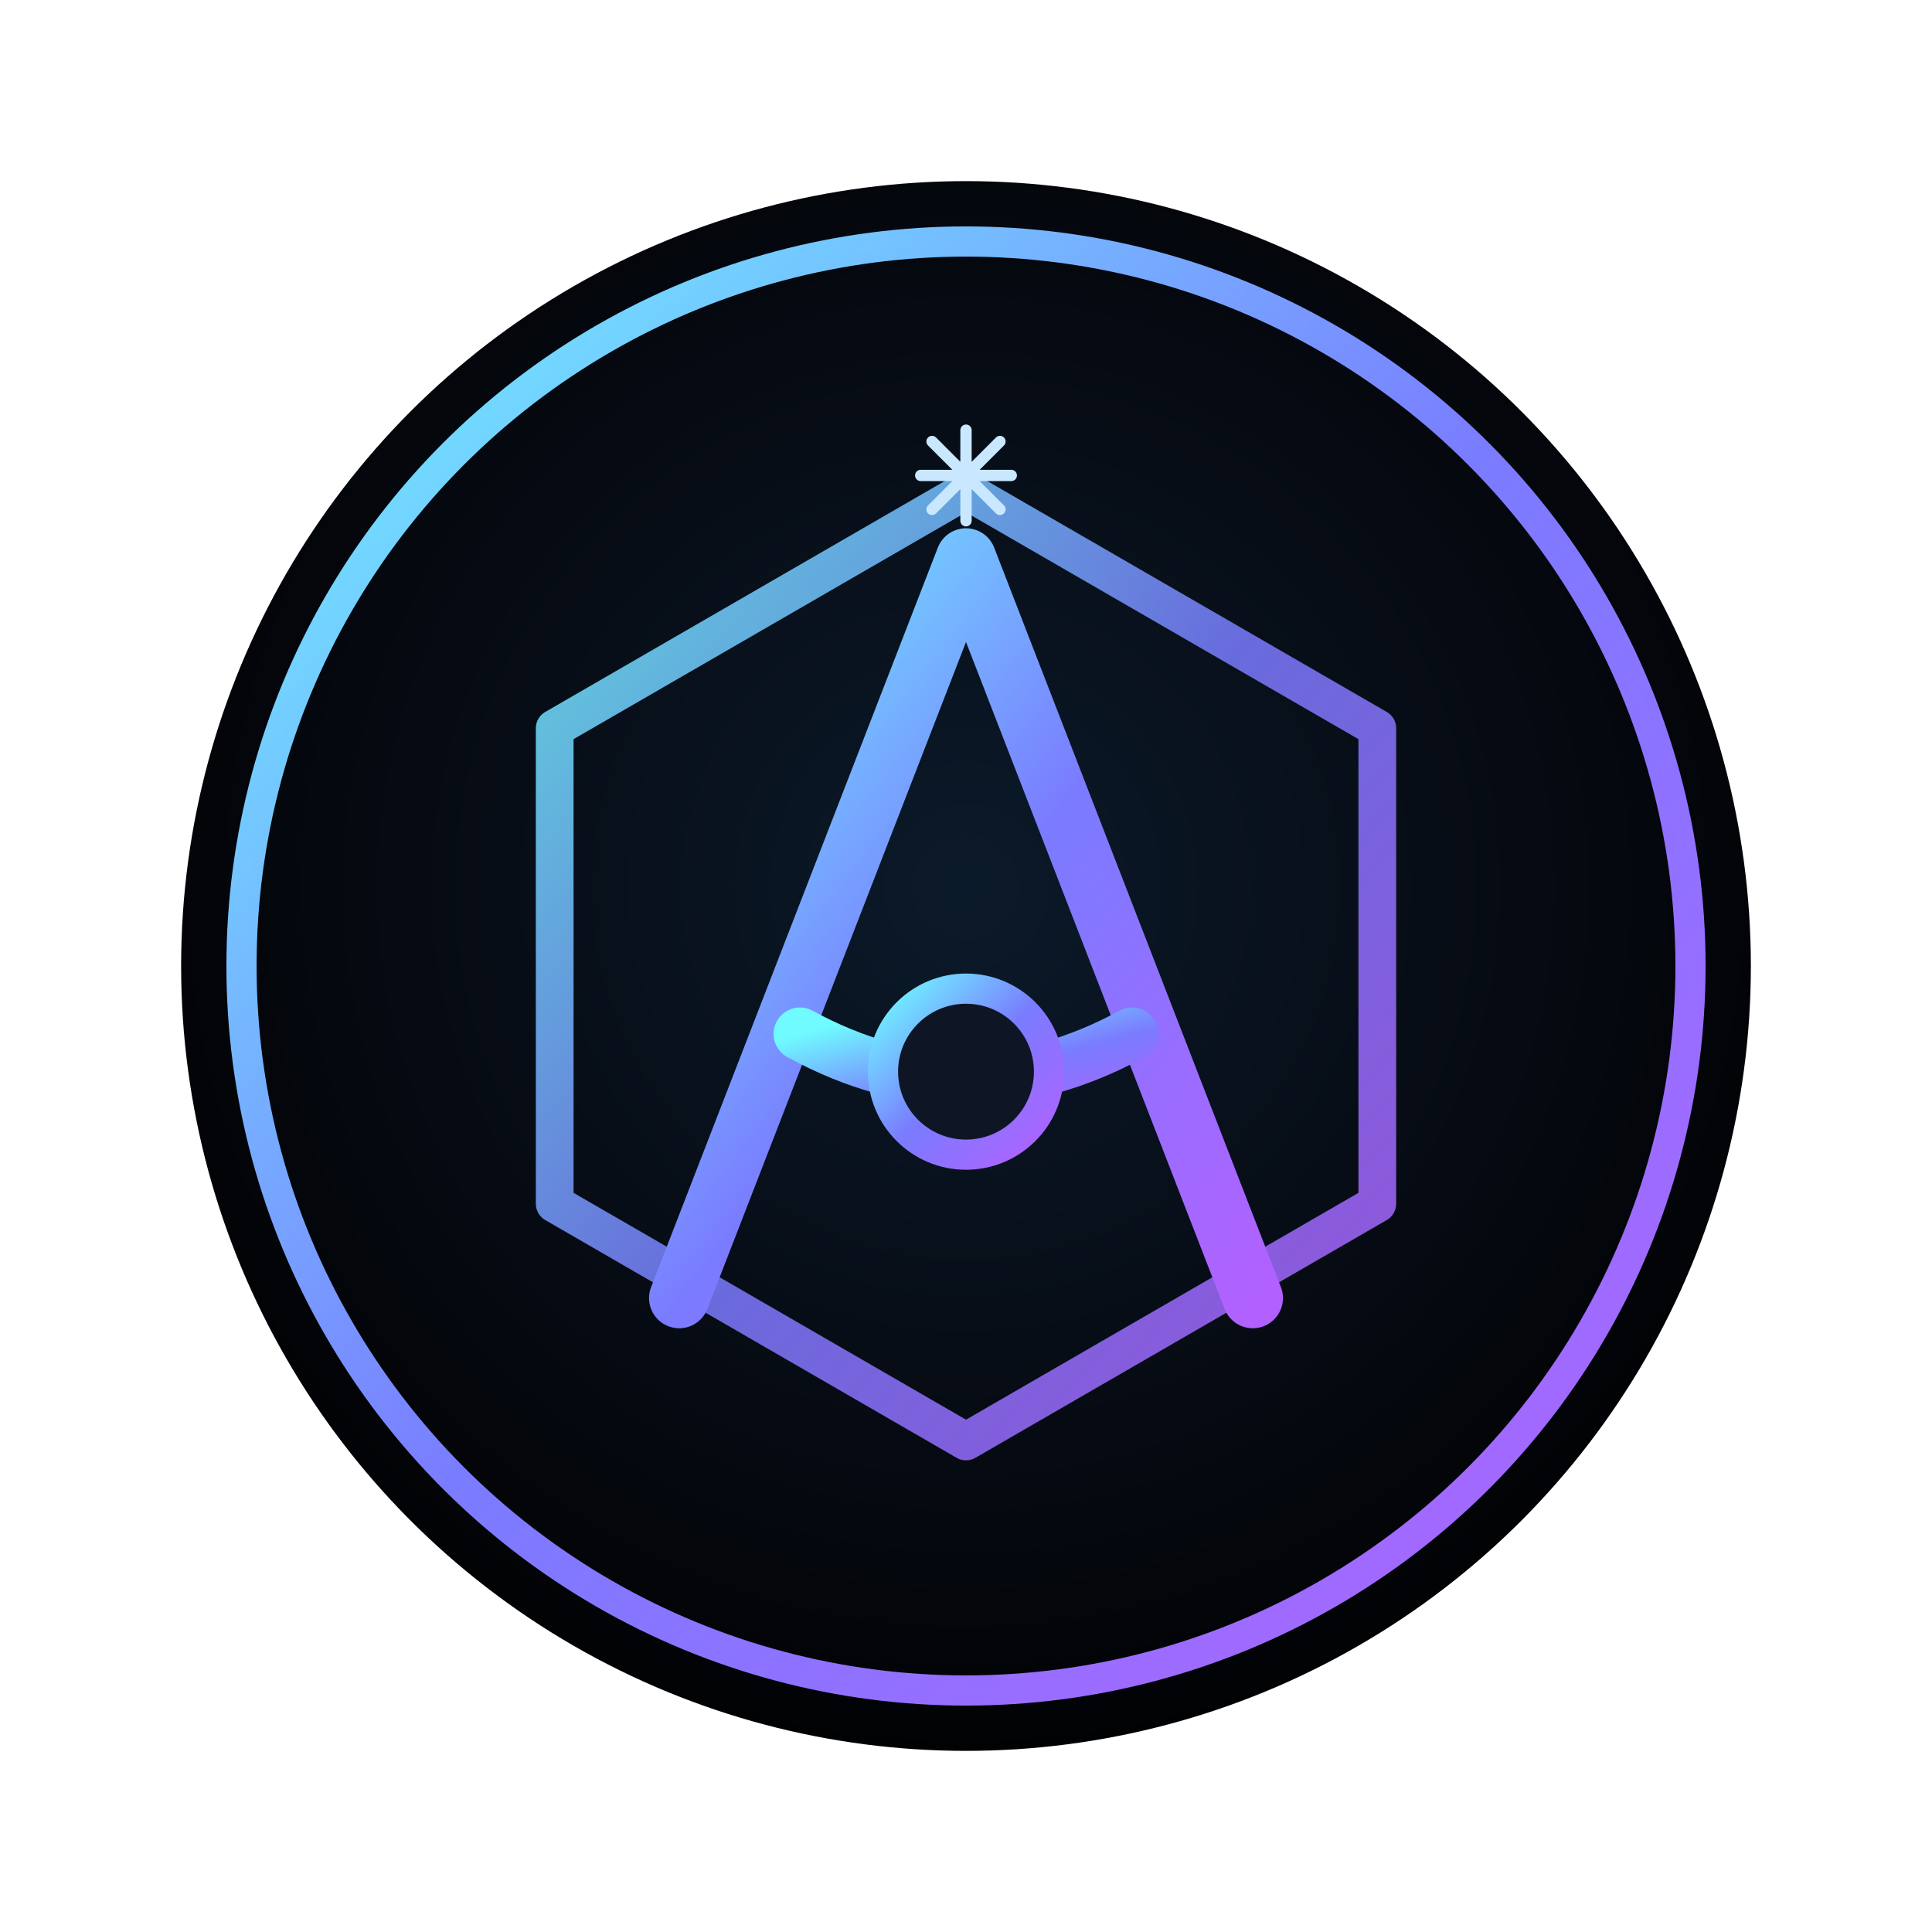<?xml version="1.0" encoding="UTF-8"?>
<svg xmlns="http://www.w3.org/2000/svg" viewBox="0 0 512 512" width="512" height="512">
  <defs>
    <radialGradient id="rad" cx="50%" cy="45%" r="60%">
      <stop offset="0%" stop-color="#0b1a2a"/>
      <stop offset="60%" stop-color="#060a12"/>
      <stop offset="100%" stop-color="#000000"/>
    </radialGradient>
    <linearGradient id="aurora" x1="0%" y1="0%" x2="100%" y2="100%">
      <stop offset="0%" stop-color="#6FFBFF"/>
      <stop offset="50%" stop-color="#7A7CFF"/>
      <stop offset="100%" stop-color="#B161FF"/>
    </linearGradient>
    <filter id="glow" x="-50%" y="-50%" width="200%" height="200%">
      <feGaussianBlur stdDeviation="6" result="blur1"/>
      <feMerge>
        <feMergeNode in="blur1"/>
        <feMergeNode in="SourceGraphic"/>
      </feMerge>
    </filter>
    <filter id="soft-glow" x="-50%" y="-50%" width="200%" height="200%">
      <feGaussianBlur stdDeviation="12" result="b"/>
      <feColorMatrix in="b" type="matrix"
        values="0 0 0 0 0.45  0 0 0 0 0.95  0 0 0 0 1  0 0 0 0.6 0"/>
      <feMerge>
        <feMergeNode/>
        <feMergeNode in="SourceGraphic"/>
      </feMerge>
    </filter>
  </defs>

  <!-- Transparent canvas; emblem is self-contained -->
  <g transform="translate(256 256)">
    <!-- Mystic disc background -->
    <circle r="208" fill="url(#rad)"/>

    <!-- Gradient ring -->
    <g filter="url(#soft-glow)">
      <circle r="192" fill="none" stroke="url(#aurora)" stroke-width="8" stroke-linecap="round"/>
      <circle r="192" fill="none" stroke="url(#aurora)" stroke-width="2" stroke-linecap="round" opacity=".35"/>
    </g>

    <!-- Sacred geometry frame (hexagon) -->
    <g filter="url(#glow)">
      <polygon points="0,-126 109,-63 109,63 0,126 -109,63 -109,-63" fill="none" stroke="url(#aurora)" stroke-width="10" stroke-linejoin="round" stroke-linecap="round" opacity=".85"/>
    </g>

    <!-- Akashic monogram: an ascendant A sigil inside -->
    <g filter="url(#glow)">
      <!-- A diagonals -->
      <path d="M -76 88 L 0 -108 L 76 88" fill="none" stroke="url(#aurora)" stroke-width="16" stroke-linecap="round" stroke-linejoin="round"/>
      <!-- crossbar as arc -->
      <path d="M -44 18 Q 0 42 44 18" fill="none" stroke="url(#aurora)" stroke-width="14" stroke-linecap="round"/>
    </g>

    <!-- Apex star (gnosis) -->
    <g transform="translate(0,-130)">
      <g filter="url(#glow)">
        <path d="M0 -12 L0 12 M-12 0 L12 0 M-9 -9 L9 9 M-9 9 L9 -9" stroke="#C9E8FF" stroke-width="3" stroke-linecap="round"/>
      </g>
    </g>

    <!-- Inner orb -->
    <circle r="22" cy="28" fill="#0e1626" stroke="url(#aurora)" stroke-width="8"/>
  </g>
</svg>
